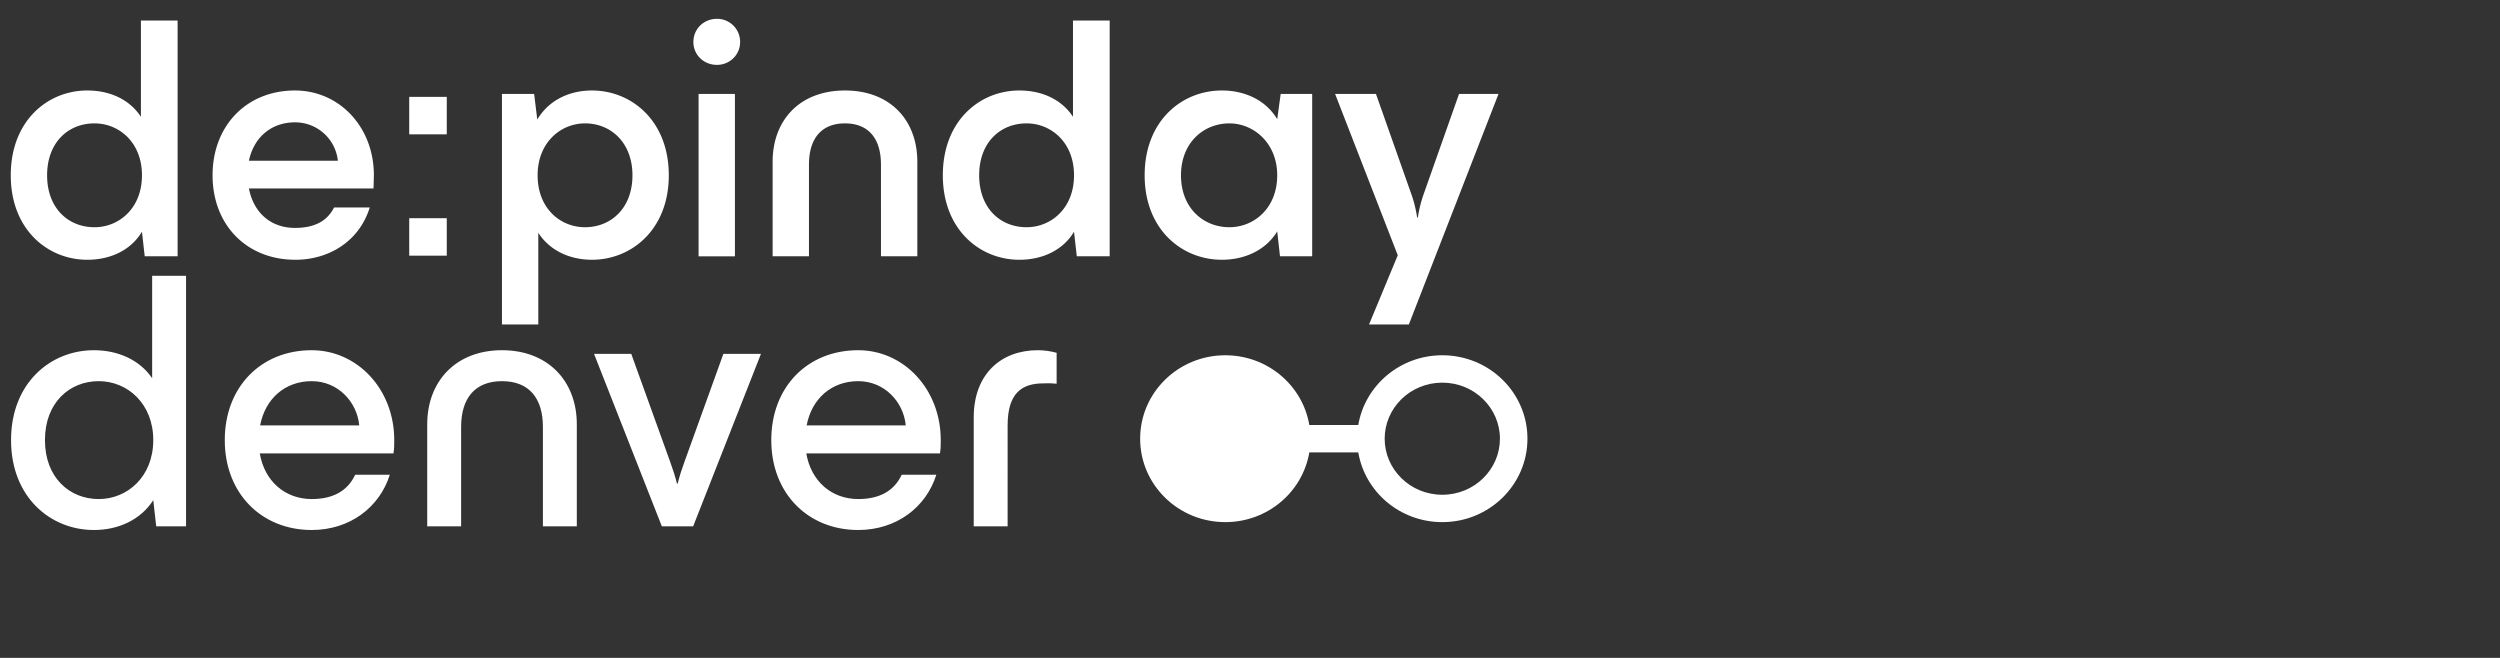 <svg xmlns="http://www.w3.org/2000/svg" width="285" height="75" fill="none"><rect width="100%" height="100%" fill="#333333" stroke="none"/><path fill="#fff" d="m16.498 29.218-.315-2.802c-1.224 2.053-3.512 3.197-6.235 3.197-4.499 0-8.721-3.433-8.721-9.629 0-6.235 4.222-9.668 8.72-9.668 2.645 0 4.855 1.066 6.117 3V2.344h4.183v26.873h-3.749Zm-5.722-3.314c2.763 0 5.407-2.131 5.407-5.92 0-3.788-2.644-5.919-5.407-5.919-2.999 0-5.406 2.17-5.406 5.92 0 3.748 2.407 5.919 5.406 5.919Zm22.889 3.709c-5.525 0-9.432-3.946-9.432-9.629 0-5.643 3.867-9.668 9.392-9.668 5.051 0 8.997 4.144 8.997 9.668l-.039 1.5H28.377c.552 2.841 2.565 4.498 5.248 4.498 2.25 0 3.67-.789 4.46-2.328h4.064c-1.145 3.75-4.538 5.959-8.484 5.959Zm-5.288-11.286h10.141a4.896 4.896 0 0 0-4.893-4.38c-2.723 0-4.696 1.736-5.248 4.38Zm39.106 11.286c-2.604 0-4.854-1.105-6.117-3.078v10.457h-4.143V10.711h3.67l.355 2.92c1.263-2.131 3.552-3.315 6.235-3.315 4.499 0 8.76 3.433 8.76 9.668 0 6.196-4.261 9.629-8.76 9.629Zm-.79-3.71c2.96 0 5.407-2.17 5.407-5.919 0-3.71-2.447-5.919-5.406-5.919-2.762 0-5.406 2.17-5.406 5.92 0 3.788 2.604 5.919 5.406 5.919Zm12.945 3.315V10.711h4.143v18.507h-4.143Zm2.091-21.822c-1.5 0-2.683-1.144-2.683-2.605 0-1.5 1.184-2.644 2.683-2.644a2.62 2.62 0 0 1 2.644 2.644c0 1.46-1.184 2.605-2.644 2.605Zm6.35 11.049c0-4.735 3.078-8.129 8.247-8.129 5.17 0 8.248 3.394 8.248 8.13v10.772h-4.144V18.761c0-2.92-1.38-4.696-4.104-4.696-2.722 0-4.104 1.776-4.104 4.696v10.457H88.08V18.445Zm34.675 10.773-.316-2.802c-1.223 2.053-3.512 3.197-6.235 3.197-4.499 0-8.721-3.433-8.721-9.629 0-6.235 4.222-9.668 8.721-9.668 2.644 0 4.854 1.066 6.117 3V2.344h4.183v26.873h-3.749Zm-5.722-3.314c2.762 0 5.406-2.131 5.406-5.92 0-3.788-2.644-5.919-5.406-5.919-2.999 0-5.407 2.17-5.407 5.92 0 3.748 2.408 5.919 5.407 5.919Zm22.257 3.709c-4.539 0-8.8-3.433-8.8-9.629 0-6.235 4.261-9.668 8.8-9.668 2.683 0 5.051 1.144 6.313 3.275l.395-2.88h3.591v18.507h-3.67l-.316-2.84c-1.262 2.09-3.63 3.235-6.313 3.235Zm.868-3.71c2.762 0 5.445-2.13 5.445-5.919 0-3.71-2.722-5.919-5.445-5.919-2.96 0-5.525 2.21-5.525 5.92 0 3.748 2.565 5.919 5.525 5.919Zm21.477-1.104c.158-1.026.395-1.934.71-2.802l3.986-11.286h4.499l-10.221 26.281h-4.538l3.275-7.892-7.142-18.39h4.656l3.986 11.287c.316.868.552 1.776.71 2.802h.079Z"/><path fill="#fff" fill-rule="evenodd" d="M46.652 24.877h4.28v4.27h-4.28v-4.27Zm0-9.56v-4.272h4.28v4.271h-4.28Zm102.61 36.255c-.76 4.51-4.759 7.95-9.578 7.95-5.361 0-9.707-4.258-9.707-9.51 0-5.254 4.346-9.512 9.707-9.512 4.819 0 8.818 3.44 9.578 7.95h5.583c.76-4.51 4.759-7.95 9.578-7.95 5.361 0 9.707 4.258 9.707 9.511 0 5.253-4.346 9.511-9.707 9.511-4.819 0-8.818-3.44-9.578-7.95h-5.583Zm15.161 4.83c3.674 0 6.57-2.907 6.57-6.39 0-3.485-2.896-6.39-6.57-6.39-3.675 0-6.571 2.905-6.571 6.39 0 3.483 2.896 6.39 6.571 6.39Z" clip-rule="evenodd"/><path fill="#fff" d="m17.808 60-.336-2.982c-1.428 2.226-3.948 3.402-6.762 3.402-4.956 0-9.45-3.738-9.45-10.248s4.494-10.248 9.45-10.248c2.73 0 5.208 1.092 6.636 3.192V31.44h3.864V60h-3.402Zm-6.552-3.108c3.276 0 6.216-2.562 6.216-6.72 0-4.158-2.94-6.72-6.216-6.72-3.318 0-6.132 2.436-6.132 6.72s2.814 6.72 6.132 6.72Zm24.28 3.528c-5.713 0-9.913-4.158-9.913-10.248 0-6.048 4.116-10.248 9.912-10.248 5.166 0 9.408 4.41 9.408 10.248 0 .588 0 .924-.084 1.512H29.613c.546 3.192 2.898 5.208 5.922 5.208 2.478 0 4.116-.966 4.956-2.772h3.948c-1.176 3.738-4.578 6.3-8.904 6.3Zm-5.88-11.928h11.297c-.252-2.688-2.436-5.04-5.418-5.04-3.024 0-5.292 1.974-5.88 5.04Zm19.048-.126c0-4.914 3.276-8.442 8.526-8.442s8.526 3.528 8.526 8.442V60h-3.864V48.66c0-3.234-1.554-5.208-4.662-5.208-3.108 0-4.662 1.974-4.662 5.208V60h-3.864V48.366ZM75.45 60l-7.728-19.656h4.242l4.452 12.348c.294.798.588 1.722.756 2.436h.084c.168-.714.462-1.638.756-2.436l4.452-12.348h4.284L79.02 60h-3.57Zm22.387.42c-5.712 0-9.912-4.158-9.912-10.248 0-6.048 4.116-10.248 9.912-10.248 5.166 0 9.408 4.41 9.408 10.248 0 .588 0 .924-.084 1.512H91.916c.546 3.192 2.898 5.208 5.922 5.208 2.478 0 4.116-.966 4.956-2.772h3.948c-1.176 3.738-4.578 6.3-8.904 6.3Zm-5.88-11.928h11.298c-.252-2.688-2.436-5.04-5.418-5.04-3.024 0-5.292 1.974-5.88 5.04Zm19.048-.924c0-4.872 3.066-7.644 7.308-7.644.798 0 1.512.126 2.142.294v3.528c-.798-.084-1.218-.042-1.512-.042-2.436 0-4.074 1.092-4.074 4.788V60h-3.864V47.568Z"/></svg>